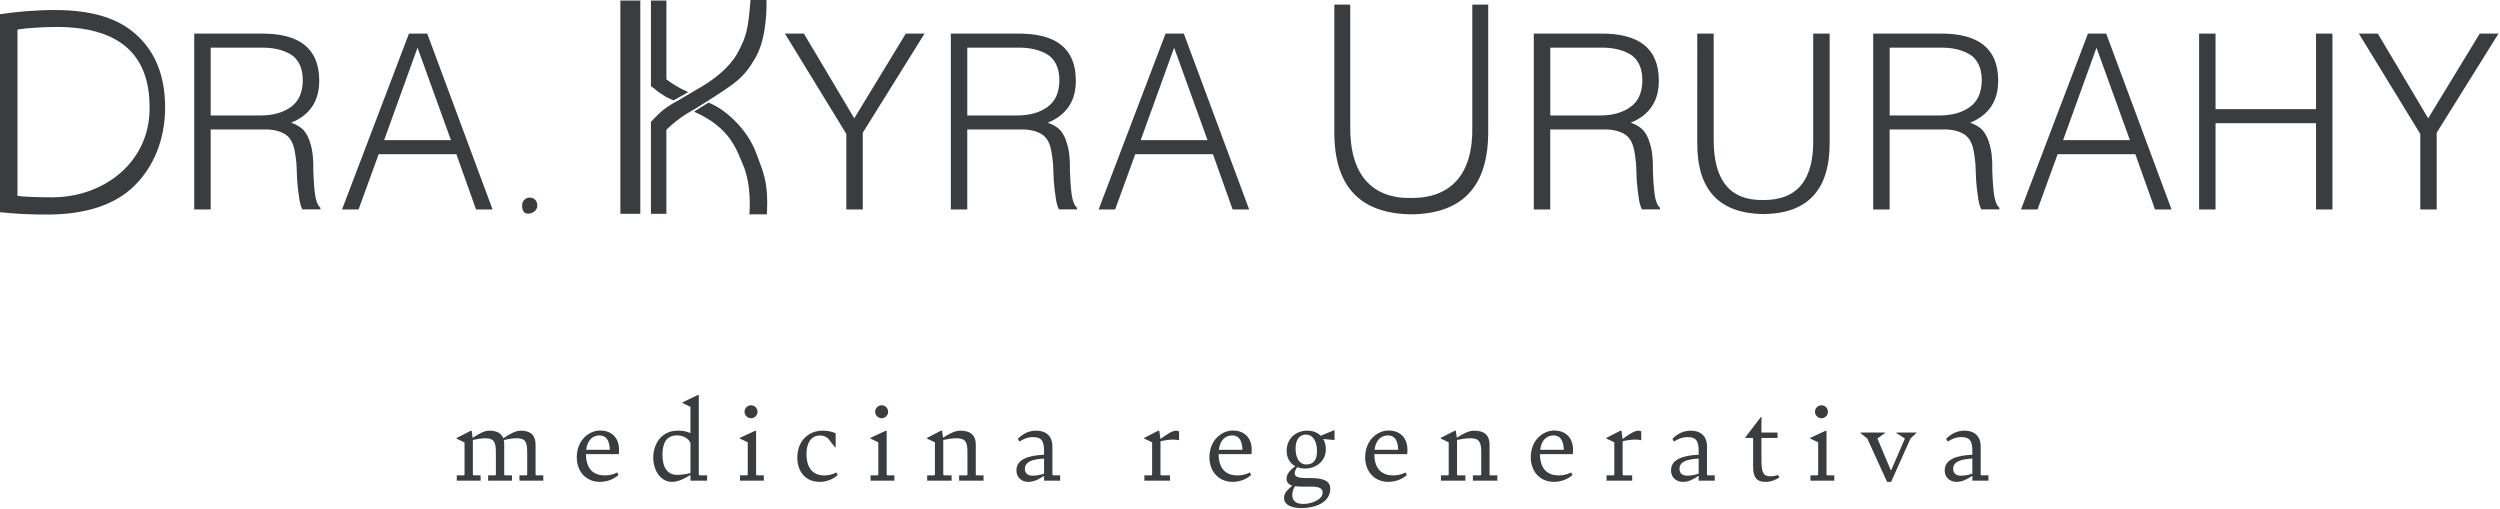 <svg xmlns="http://www.w3.org/2000/svg" width="1563" height="318" fill="none"><g fill="#3A3D3F" clip-path="url(#a)"><path d="M131.71 80.97v49.97h-10.28V21.01h41.79c24.04-.25 36.16 9.37 36.36 28.86.2 13.03-5.65 21.98-17.54 26.85 3.32 1.14 5.93 2.71 7.83 4.7 1.8 2.19 3.1 4.65 3.88 7.38.93 2.73 1.54 5.64 1.83 8.73.29 3.03.39 6.02.29 8.95.29 8.05.78 13.77 1.46 17.15.73 3.23 1.73 5.32 3 6.26v1.04h-11.32c-1.01-2.04-1.7-4.67-2.08-7.91-.48-3.18-.86-6.56-1.15-10.14-.1-3.73-.24-7.24-.43-10.52-.34-3.23-.69-5.87-1.08-7.91-.58-3.08-1.46-5.49-2.66-7.23-1.25-1.84-2.85-3.21-4.82-4.1-1.87-.89-3.93-1.52-6.18-1.86-1.2-.2-2.37-.3-3.52-.3h-35.37l-.01.01zm31.21-8.79c7.67 0 13.95-1.74 18.84-5.22 4.94-3.48 7.45-9.03 7.55-16.64 0-4.08-.7-7.48-2.08-10.22-1.39-2.78-3.31-4.87-5.75-6.27-4.89-2.79-10.88-4.13-17.97-4.03h-31.78v42.37h31.2l-.01.01zm50.92 58.76 41.85-109.93h11.42l40.84 109.93h-10.34L285.32 96.4h-48.57l-12.58 34.54h-10.34.01zm26.31-43.32h41.78l-20.89-57.81-20.89 57.81zm293.93-13.66 32.23-52.95h11.73l-38.63 61.98v47.95h-10.28V83.73l-38.39-62.72h11.86l31.48 52.95zm70.66 7.01v49.97h-10.28V21.01h41.79c24.04-.25 36.16 9.37 36.36 28.86.2 13.03-5.65 21.98-17.54 26.85 3.32 1.14 5.93 2.71 7.83 4.7 1.8 2.19 3.1 4.65 3.88 7.38.93 2.73 1.54 5.64 1.83 8.73.29 3.03.39 6.02.29 8.95.29 8.05.78 13.77 1.46 17.15.73 3.23 1.73 5.32 3 6.26v1.04h-11.32c-1.01-2.04-1.7-4.67-2.08-7.91-.48-3.18-.86-6.56-1.15-10.14-.1-3.73-.24-7.24-.43-10.52-.34-3.23-.69-5.87-1.08-7.91-.58-3.08-1.46-5.49-2.66-7.23-1.25-1.84-2.85-3.21-4.82-4.1-1.87-.89-3.93-1.52-6.18-1.86-1.2-.2-2.37-.3-3.52-.3h-35.37l-.01.01zm31.2-8.79c7.67 0 13.95-1.74 18.84-5.22 4.94-3.48 7.45-9.03 7.55-16.64 0-4.08-.7-7.48-2.08-10.22-1.39-2.78-3.31-4.87-5.75-6.27-4.89-2.79-10.88-4.13-17.97-4.03h-31.78v42.37h31.2l-.01.01zm50.92 58.76 41.85-109.93h11.42l40.84 109.93h-10.34L758.34 96.4h-48.57l-12.58 34.54h-10.34.01zm26.31-43.32h41.78l-20.89-57.81-20.89 57.81zM834.23 2.86h9.95v76.16c-.35 30.3 13.7 45.23 38.15 44.76 24.74.12 38.79-14.8 38.15-44.76V2.86h9.95v79.66c0 33.98-16.05 51.14-48.14 51.49-32.15-.46-48.17-17.61-48.06-51.46V2.86zm134.99 78.11v49.97h-10.28V21.01h41.79c24.04-.25 36.16 9.37 36.36 28.86.2 13.03-5.65 21.98-17.54 26.85 3.32 1.14 5.93 2.71 7.83 4.7 1.8 2.19 3.1 4.65 3.88 7.38.93 2.73 1.54 5.64 1.83 8.73.29 3.03.39 6.02.29 8.95.29 8.05.78 13.77 1.46 17.15.73 3.23 1.73 5.32 3 6.26v1.04h-11.32c-1.01-2.04-1.7-4.67-2.08-7.91-.48-3.18-.86-6.56-1.15-10.14-.1-3.73-.24-7.24-.43-10.52-.34-3.23-.69-5.87-1.08-7.91-.58-3.08-1.46-5.49-2.66-7.23-1.25-1.84-2.85-3.21-4.82-4.1-1.87-.89-3.93-1.52-6.18-1.86-1.2-.2-2.37-.3-3.52-.3h-35.37l-.01.01zm31.21-8.79c7.67 0 13.95-1.74 18.84-5.22 4.94-3.48 7.45-9.03 7.55-16.64 0-4.08-.7-7.48-2.08-10.22-1.39-2.78-3.31-4.87-5.75-6.27-4.89-2.79-10.88-4.13-17.97-4.03h-31.78v42.37h31.2l-.01.01zm60.69-51.17h10.28v65.53c-.3 26.07 10.07 38.91 31.11 38.51 21.28.1 31.65-12.74 31.11-38.51V21.01h10.28v68.54c0 29.24-13.81 44-41.42 44.3-27.67-.4-41.45-15.16-41.35-44.28V21.01h-.01zm120.28 59.96v49.97h-10.28V21.01h41.79c24.04-.25 36.16 9.37 36.36 28.86.2 13.03-5.65 21.98-17.54 26.85 3.32 1.14 5.93 2.71 7.83 4.7 1.8 2.19 3.1 4.65 3.88 7.38.93 2.73 1.54 5.64 1.83 8.73.29 3.03.39 6.02.29 8.95.29 8.05.78 13.77 1.46 17.15.73 3.23 1.73 5.32 3 6.26v1.04h-11.32c-1.01-2.04-1.7-4.67-2.08-7.91-.48-3.18-.86-6.56-1.15-10.14-.1-3.73-.24-7.24-.43-10.52-.34-3.23-.69-5.87-1.08-7.91-.58-3.08-1.46-5.49-2.66-7.23-1.25-1.84-2.85-3.21-4.82-4.1-1.87-.89-3.93-1.52-6.18-1.86-1.2-.2-2.37-.3-3.52-.3h-35.37l-.01.01zm31.21-8.79c7.67 0 13.95-1.74 18.84-5.22 4.94-3.48 7.45-9.03 7.55-16.64 0-4.08-.7-7.48-2.08-10.22-1.39-2.78-3.31-4.87-5.75-6.27-4.89-2.79-10.88-4.13-17.97-4.03h-31.78v42.37h31.2l-.01.01zm50.92 58.76 41.85-109.93h11.42l40.84 109.93h-10.34l-12.29-34.54h-48.57l-12.58 34.54h-10.34.01zm26.31-43.32h41.78l-20.89-57.81-20.89 57.81zm85.04 43.32V21.01h10.28v47.22h62.81V21.01h10.28v109.93h-10.28V77.01h-62.81v53.93h-10.28zm143.22-56.98 32.23-52.95h11.73l-38.63 61.98v47.95h-10.28V83.73l-38.39-62.72h11.86l31.48 52.95zM400.32.32h-12.47v133.36h12.47V.32zm42.61 63.84c9.98 3.63 24.6 16.55 30.06 32.16 3.38 9.66 7.73 16.43 6.44 37.69h-10.95s1.93-17.72-4.19-31.57c-3.82-8.64-7.49-22.54-30.39-32.64l9.02-5.64h.01z"/><path d="M479.21 0h-9.99c-1.45 17.56-2.21 21.73-7.41 31.89-7.76 15.18-26.68 24.06-27.43 24.8l-10.47 6.16c-10.71 5.68-13.09 9.62-16.47 12.84v.43l-.48-.27v57.82h9.66V81.22l-.07-.04c8.34-8.27 17.75-12.97 17.75-12.97l9.15-5.73c16.43-10.63 21.74-13.69 29.15-26.9 7.57-13.49 6.6-35.59 6.6-35.59l.01.01z"/><path d="M430.27 57.59c-5.61-2.48-10.05-5.18-13.64-7.98V.32h-9.66v53.57l2.68 1.92v.16c1.95 1.54 3.9 2.88 5.79 4l1.19.86v-.18c1.59.87 3.12 1.59 4.56 2.11l9.08-5.17zM0 8.88c9.89-1.49 21.65-2.61 34.54-2.61 23.33 0 39.95 5.41 50.96 15.68 11.2 10.27 17.73 24.83 17.73 45.18s-7.35 37.34-19.11 48.91c-11.76 11.76-30.17 18.11-54.63 18.11-11.57 0-21.28-.56-29.5-1.49V8.88H0zm10.94 113.55c4.11.75 15.38.93 21.72.93 32.06 0 60.87-21.71 60.87-55.68.19-29.68-14.59-50.83-58.26-50.83-8.4 0-20.04.75-24.34 1.68v103.9h.01zm315.49 6.12c0-2.95 1.99-5.02 4.79-5.02s4.71 2.07 4.71 5.02c0 2.95-2.84 5.03-5.79 5.03-2.79 0-3.71-2.16-3.71-5.03zm13.24 168.62v3.35h-14.9v-3.35h4.47l.37-.37v-14.15c0-6.41-1.27-8.64-6.48-8.64-2.68 0-5.36.45-8.12 1.12l-.07-.15c.22.89.3 1.94.3 2.98v18.85l.37.37h4.47v3.35h-14.9v-3.35h4.47l.37-.37v-14.15c0-6.41-1.27-8.64-6.48-8.64-2.61 0-5.21.45-7.9 1.04v21.75l.37.37h4.47v3.35h-14.9v-3.35h4.47l.37-.37v-20.19l-4.99-2.38v-.37l9.01-4.62.45.22.6 4.25c4.32-2.83 7.52-4.47 10.43-4.47 4.77 0 7.52 1.64 8.72 4.77 4.47-2.98 7.9-4.77 10.88-4.77 6.48 0 9.31 3.13 9.31 8.72v18.85l.37.37h4.47v-.02zm47.23-13.26h-20.56c.07 9.76 5.14 13.33 11.84 13.33 2.83 0 5.59-.74 7.67-1.86l.82 1.56c-2.83 2.68-7.23 4.32-11.55 4.32-9.09 0-14.53-6.85-14.53-15.35 0-10.95 7.9-16.76 14.68-16.76 6.18 0 11.77 3.65 11.77 12.22 0 .82-.07 1.64-.15 2.53l.01.01zm-20.41-2.68h14.75c-.15-6.18-2.46-9.01-6.48-9.01-3.58 0-7.52 2.31-8.27 9.01zm75.61 15.94v3.35h-10.43v-3.58c-3.65 2.23-7.6 4.32-11.55 4.32-7.37 0-11.7-7.45-11.7-15.12 0-8.49 4.92-16.91 15.49-16.91 3.13 0 5.74.6 7.75 1.56v-16.46l-4.99-2.38v-.37l9.76-4.69.45.22v49.69l.37.37h4.85zm-10.43-1.41v-18.92c-1.42-2.91-4.54-4.62-8.49-4.62-6.56 0-9.01 4.77-9.01 12.29 0 6.93 2.61 12.37 9.09 12.37 2.91 0 6.48-.52 8.42-1.12h-.01zm30.98 1.41h4.47l.37-.37v-20.26l-4.99-2.38v-.37l9.76-4.54.45.22v27.34l.37.37h4.47v3.35h-14.9v-3.36zm2.83-39.7c0-2.24 1.86-4.1 4.1-4.1 2.24 0 4.02 1.86 4.02 4.1 0 2.24-1.86 4.02-4.02 4.02-2.16 0-4.1-1.86-4.1-4.02zm33 28.68c0-10.88 7.37-16.91 15.79-16.91 2.98 0 5.81.52 8.19 1.64v8.79h-.37l-4.4-5.59c-1.42-1.12-2.68-1.79-5.14-1.79-5.36 0-8.34 4.62-8.34 11.47 0 9.54 4.69 13.48 11.03 13.48 2.83 0 5.59-.74 7.67-1.86l.82 1.56c-2.83 2.68-6.93 4.32-11.17 4.32-9.46 0-14.08-7-14.08-15.12v.01zm45.81 11.02h4.47l.37-.37v-20.26l-4.99-2.38v-.37l9.76-4.54.45.22v27.34l.37.37h4.47v3.35h-14.9v-3.36zm2.84-39.7c0-2.24 1.86-4.1 4.1-4.1 2.24 0 4.02 1.86 4.02 4.1 0 2.24-1.86 4.02-4.02 4.02-2.16 0-4.1-1.86-4.1-4.02zm67.78 39.7v3.35h-15.27v-3.35h4.84l.37-.37v-14.15c0-6.41-1.34-8.64-6.85-8.64-2.76 0-5.44.45-8.27 1.04v21.75l.37.37h4.84v3.35h-15.27v-3.35h4.47l.37-.37v-20.26l-4.99-2.38v-.37l9.01-4.62.45.22.6 4.25c4.4-2.83 7.9-4.39 10.8-4.39 6.7 0 9.68 3.13 9.68 8.72v18.85l.37.37h4.47l.01-.02zm47.9 0v3.35h-10.06v-3.05c-3.5 2.38-6.56 3.8-9.83 3.8-4.4 0-7.45-2.91-7.45-7.15 0-6.85 7.23-9.39 17.28-9.83v-2.31c0-5.88-1.34-8.71-6.78-8.71-3.43 0-6.03 1.12-8.64 2.83l-.97-1.79c3.43-3.28 6.85-5.06 11.62-5.06 6.03 0 9.98 3.5 9.98 9.76v17.8l.37.37h4.47l.01-.01zm-10.06-1.04v-9.46c-6.33.45-11.99 1.49-11.99 6.48 0 2.91 2.01 4.25 4.84 4.25 2.31 0 5.07-.52 7.15-1.27zm84.4-26.37v5.44c-1.19-.22-2.31-.37-3.8-.37-2.09 0-5.14.37-7.82 1.04v20.93l.37.37h5.59v3.35h-16.02v-3.35h4.47l.37-.37v-20.26l-4.99-2.38v-.37l9.01-4.62.45.22.75 5.06c3.13-2.31 7.3-5.21 9.76-5.21.82 0 1.34.22 1.86.52zm45.29 14.15h-20.56c.07 9.76 5.14 13.33 11.84 13.33 2.83 0 5.59-.74 7.67-1.86l.82 1.56c-2.83 2.68-7.23 4.32-11.55 4.32-9.09 0-14.53-6.85-14.53-15.35 0-10.95 7.9-16.76 14.68-16.76 6.18 0 11.77 3.65 11.77 12.22 0 .82-.07 1.64-.15 2.53l.01.01zm-20.41-2.68h14.75c-.15-6.18-2.46-9.01-6.48-9.01-3.58 0-7.52 2.31-8.27 9.01zm72.33-6.11-7.08-.67c1.12 1.86 1.64 4.02 1.64 6.41 0 7.9-6.63 12.07-12.96 12.07-1.86 0-3.5-.3-4.92-.89-.82 1.12-1.56 2.46-1.56 3.8 0 2.09 1.34 3.05 8.05 3.05h1.94c8.72 0 12.22 2.16 12.22 6.7 0 8.57-9.46 12.07-17.88 12.07-6.48 0-11.03-2.01-11.03-6.41 0-3.5 2.83-5.44 5.21-7.6-2.23-.67-3.65-1.94-3.65-4.54 0-2.98 2.91-5.74 5.44-7.67-3.5-1.86-5.36-5.36-5.36-9.46 0-8.42 6.41-12.74 12.81-12.74 3.65 0 6.48 1.19 8.49 3.2l8.64-3.58v6.26zm-24.73 28.83c-.97 1.56-1.71 3.5-1.71 5.51 0 3.95 2.68 5.59 6.85 5.59 5.14 0 12.14-2.61 12.14-7.15 0-2.53-2.16-3.65-6.85-3.65h-5.51c-1.86 0-3.5-.07-4.92-.3zm13.78-21.83c0-6.63-2.91-10.43-6.78-10.43s-6.63 2.76-6.63 8.64c0 6.41 2.53 10.06 6.7 10.06s6.7-2.46 6.7-8.27h.01zm56.39 1.79h-20.56c.07 9.76 5.14 13.33 11.84 13.33 2.83 0 5.59-.74 7.67-1.86l.82 1.56c-2.83 2.68-7.23 4.32-11.55 4.32-9.09 0-14.53-6.85-14.53-15.35 0-10.95 7.9-16.76 14.68-16.76 6.18 0 11.77 3.65 11.77 12.22 0 .82-.07 1.64-.15 2.53l.01.01zm-20.41-2.68h14.75c-.15-6.18-2.46-9.01-6.48-9.01-3.58 0-7.52 2.31-8.27 9.01zm76.73 15.94v3.35h-15.27v-3.35h4.84l.37-.37v-14.15c0-6.41-1.34-8.64-6.85-8.64-2.76 0-5.44.45-8.27 1.04v21.75l.37.37h4.84v3.35h-15.27v-3.35h4.47l.37-.37v-20.26l-4.99-2.38v-.37l9.01-4.62.45.22.6 4.25c4.4-2.83 7.9-4.39 10.8-4.39 6.7 0 9.68 3.13 9.68 8.72v18.85l.37.37h4.47l.01-.02zm47.22-13.26h-20.56c.07 9.76 5.14 13.33 11.84 13.33 2.83 0 5.59-.74 7.67-1.86l.82 1.56c-2.83 2.68-7.23 4.32-11.55 4.32-9.09 0-14.53-6.85-14.53-15.35 0-10.95 7.9-16.76 14.67-16.76 6.18 0 11.77 3.65 11.77 12.22 0 .82-.07 1.64-.15 2.53l.02.01zm-20.41-2.68h14.75c-.15-6.18-2.46-9.01-6.48-9.01-3.58 0-7.52 2.31-8.27 9.01zm63.17-11.47v5.44c-1.19-.22-2.31-.37-3.8-.37-2.09 0-5.14.37-7.82 1.04v20.93l.37.37h5.59v3.35h-16.02v-3.35h4.47l.37-.37v-20.26l-4.99-2.38v-.37l9.01-4.62.45.22.74 5.06c3.13-2.31 7.3-5.21 9.76-5.21.82 0 1.34.22 1.86.52h.01zm45.96 27.41v3.35H1062v-3.05c-3.5 2.38-6.56 3.8-9.83 3.8-4.39 0-7.45-2.91-7.45-7.15 0-6.85 7.23-9.39 17.28-9.83v-2.31c0-5.88-1.34-8.71-6.78-8.71-3.43 0-6.03 1.12-8.64 2.83l-.97-1.79c3.43-3.28 6.85-5.06 11.62-5.06 6.03 0 9.98 3.5 9.98 9.76v17.8l.37.37h4.47l.01-.01zm-10.05-1.04v-9.46c-6.33.45-11.99 1.49-11.99 6.48 0 2.91 2.01 4.25 4.84 4.25 2.31 0 5.06-.52 7.15-1.27zm34.04-4.32v-17.65l-.37-.37h-4.47v-.37l9.68-12.74h.37v9.76h10.06v3.35h-10.06v13.93c0 7.52 1.12 10.06 5.44 10.06 1.86 0 3.43-.3 4.92-.82l.82 1.56c-2.09 1.42-5.29 2.76-8.57 2.76-5.29 0-7.82-2.38-7.82-9.46v-.01zm35.83 5.36h4.47l.37-.37v-20.26l-4.99-2.38v-.37l9.76-4.54.45.22v27.34l.37.37h4.47v3.35h-14.9v-3.36zm2.83-39.7c0-2.24 1.86-4.1 4.1-4.1 2.24 0 4.02 1.86 4.02 4.1 0 2.24-1.86 4.02-4.02 4.02-2.16 0-4.1-1.86-4.1-4.02zm32.7 16.68-4.17-3.35v-.37h15.35v.22l-4.84 3.5 8.34 19.81h.3l8.57-19.81-5.29-3.35v-.37h12.51v.22l-3.72 3.5-12.14 27.11h-2.53l-12.37-27.11h-.01zm75.76 23.02v3.35h-10.06v-3.05c-3.5 2.38-6.56 3.8-9.83 3.8-4.39 0-7.45-2.91-7.45-7.15 0-6.85 7.23-9.39 17.28-9.83v-2.31c0-5.88-1.34-8.71-6.78-8.71-3.43 0-6.03 1.12-8.64 2.83l-.97-1.79c3.43-3.28 6.85-5.06 11.62-5.06 6.03 0 9.98 3.5 9.98 9.76v17.8l.37.37h4.47l.01-.01zm-10.06-1.04v-9.46c-6.33.45-11.99 1.49-11.99 6.48 0 2.91 2.01 4.25 4.84 4.25 2.31 0 5.06-.52 7.15-1.27z"/></g><defs><clipPath id="a"><path fill="#fff" d="M0 0h1562.06v317.66H0z"/></clipPath></defs></svg>